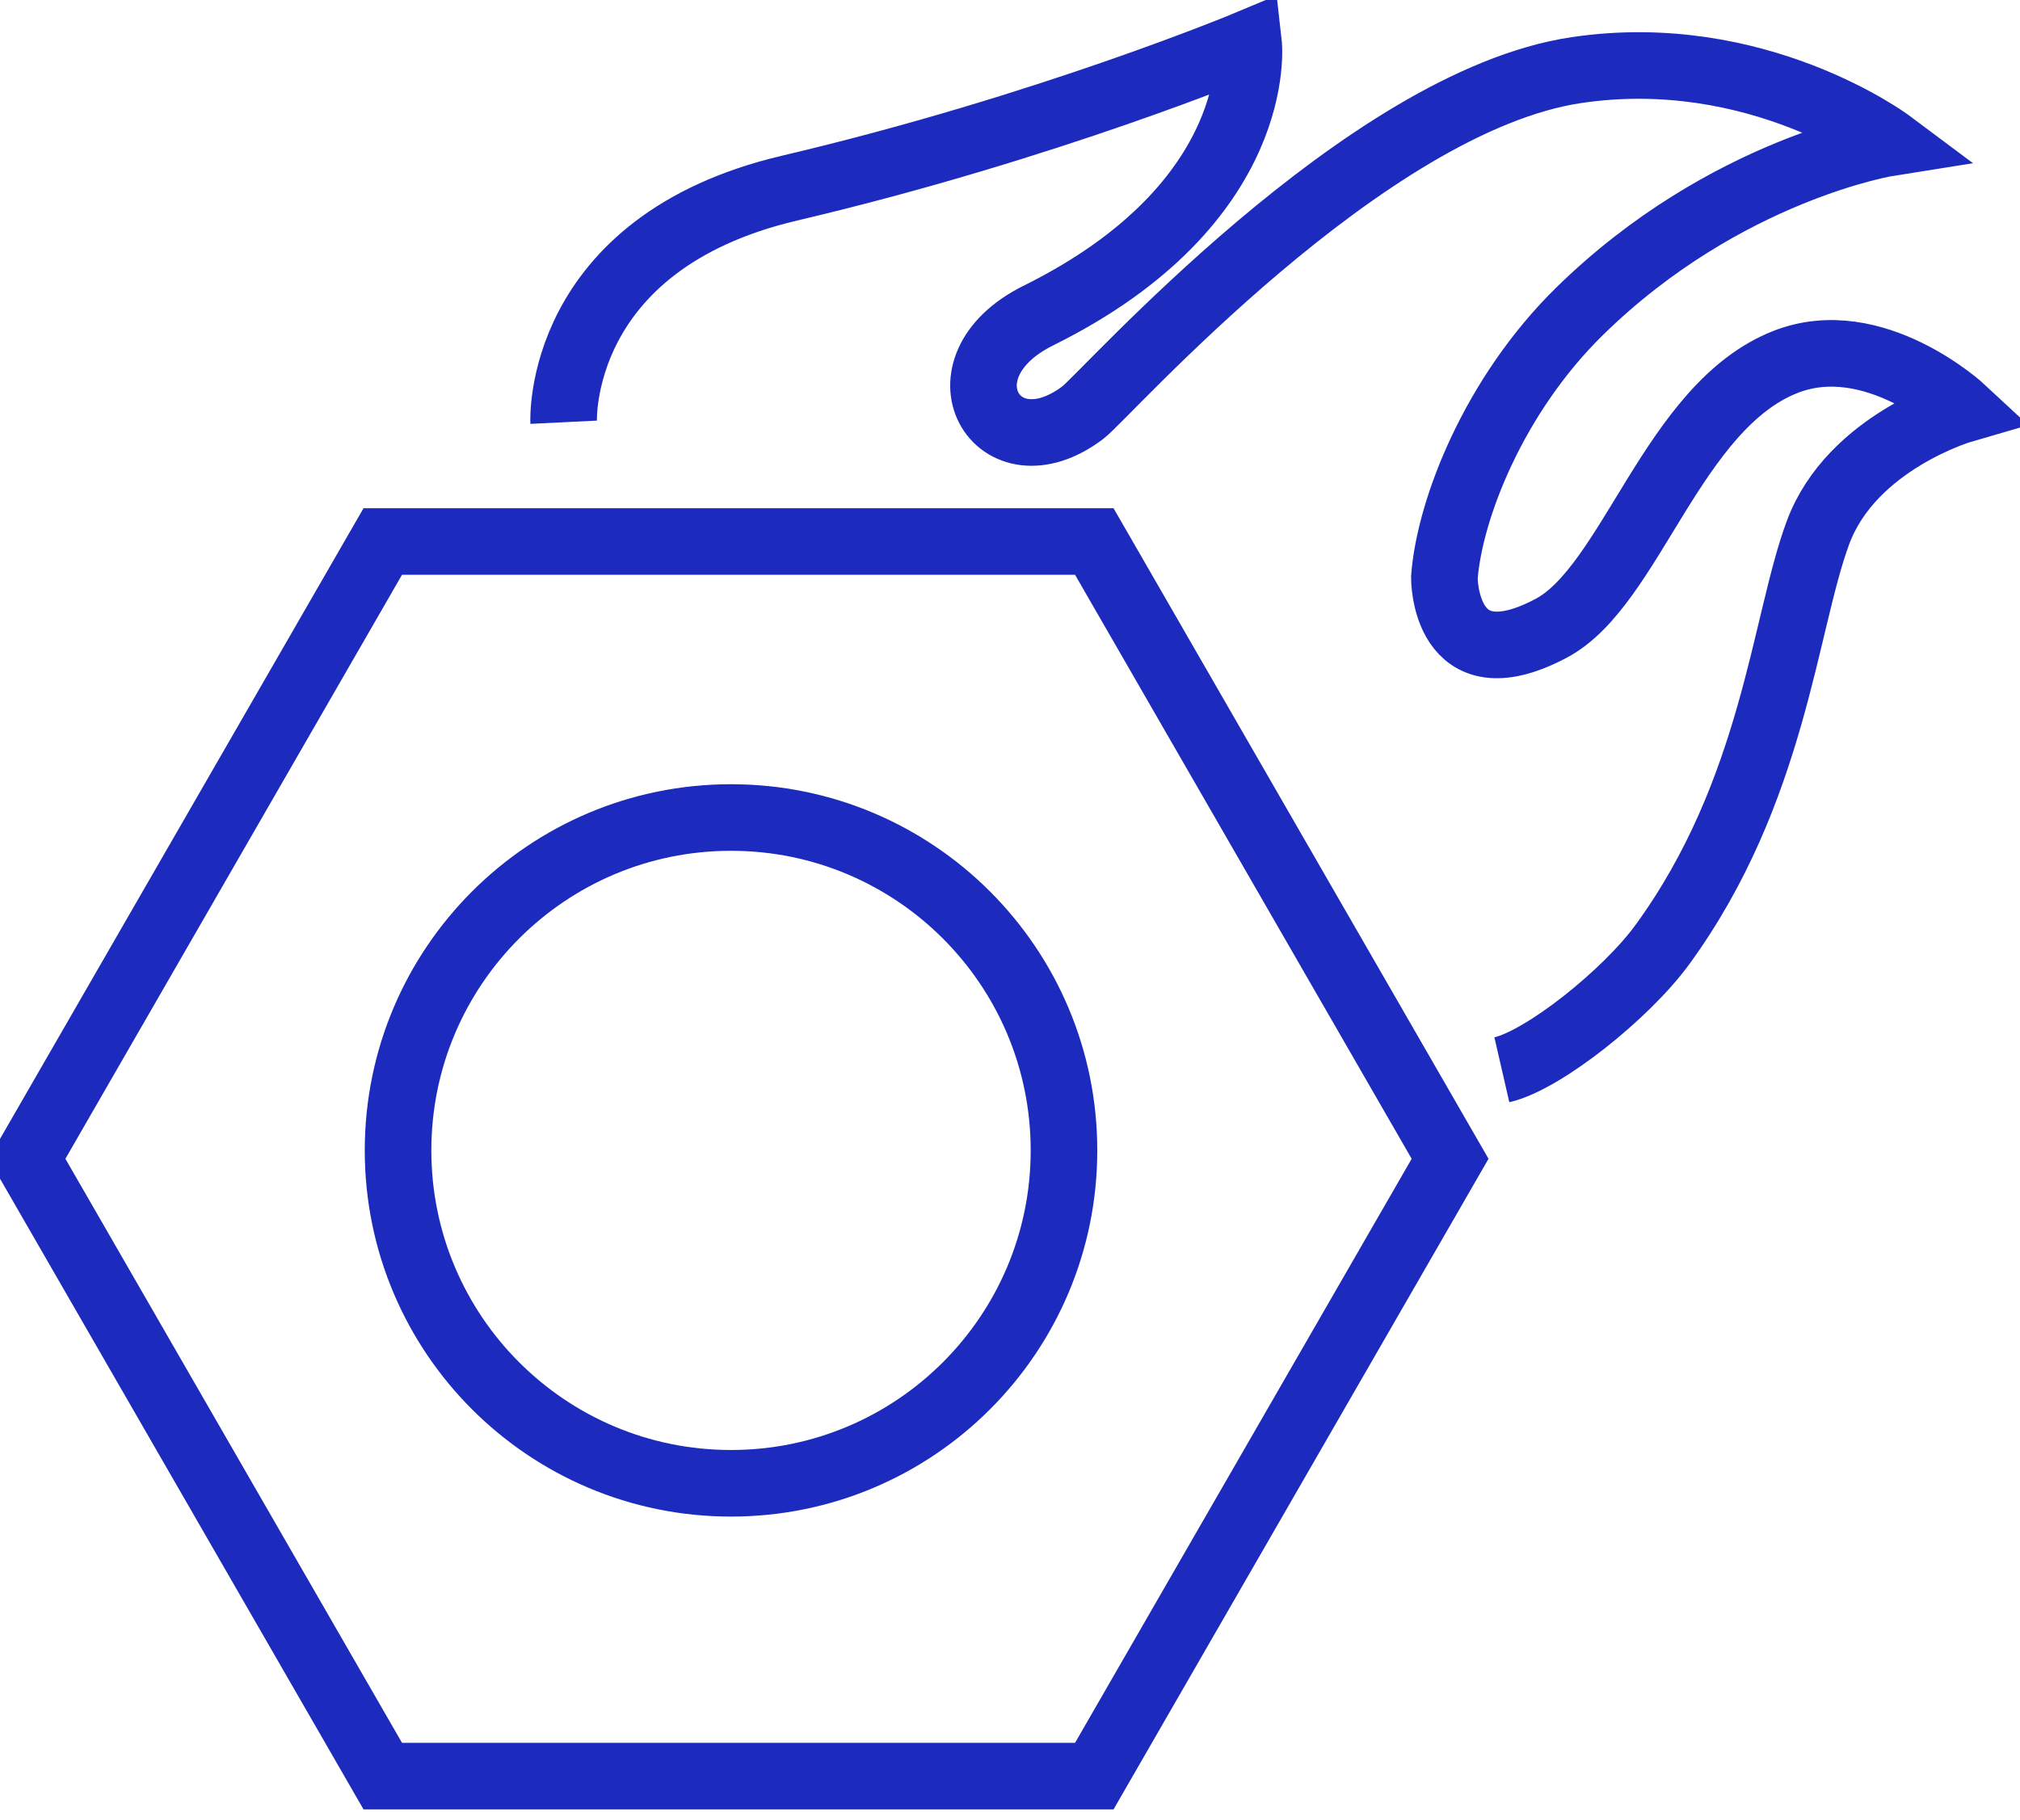 <?xml version="1.0" encoding="UTF-8"?> <svg xmlns="http://www.w3.org/2000/svg" width="91" height="82" viewBox="0 0 91 82" fill="none"><g clip-path="url(#clip0_121_41)"><path d="M25.392 19.026C25.392 19.026 24.998 10.963 35.569 8.477C47.209 5.738 56.248 1.951 56.248 1.951C56.248 1.951 57.063 9.122 46.783 14.217C42.028 16.574 44.914 21.506 48.778 18.595C49.797 17.827 61.483 4.575 71.022 3.158C79.149 1.95 85.137 6.426 85.137 6.426C85.137 6.426 77.723 7.595 71.164 14.023C67.311 17.799 65.299 22.939 65.068 26.027C65.068 26.027 65.034 30.881 69.881 28.31C73.49 26.396 75.343 18.313 80.432 16.31C84.424 14.739 88.417 18.453 88.417 18.453C88.417 18.453 83.419 19.902 81.9 23.999C80.379 28.096 79.918 35.653 74.897 42.554C73.259 44.804 69.533 47.773 67.658 48.204" stroke="#1C2ABE" stroke-width="3" stroke-miterlimit="10"></path><path d="M17.243 24.401H49.298L65.326 52.215L49.298 80.031H17.243L1.215 52.215L17.243 24.401Z" stroke="#1C2ABE" stroke-width="3" stroke-miterlimit="10"></path><path d="M32.932 66.837C41.216 66.837 47.932 60.122 47.932 51.837C47.932 43.553 41.216 36.837 32.932 36.837C24.647 36.837 17.932 43.553 17.932 51.837C17.932 60.122 24.647 66.837 32.932 66.837Z" stroke="#1C2ABE" stroke-width="3" stroke-miterlimit="10"></path></g><defs><clipPath id="clip0_121_41"><rect width="91" height="82" fill="white"></rect></clipPath></defs></svg> 